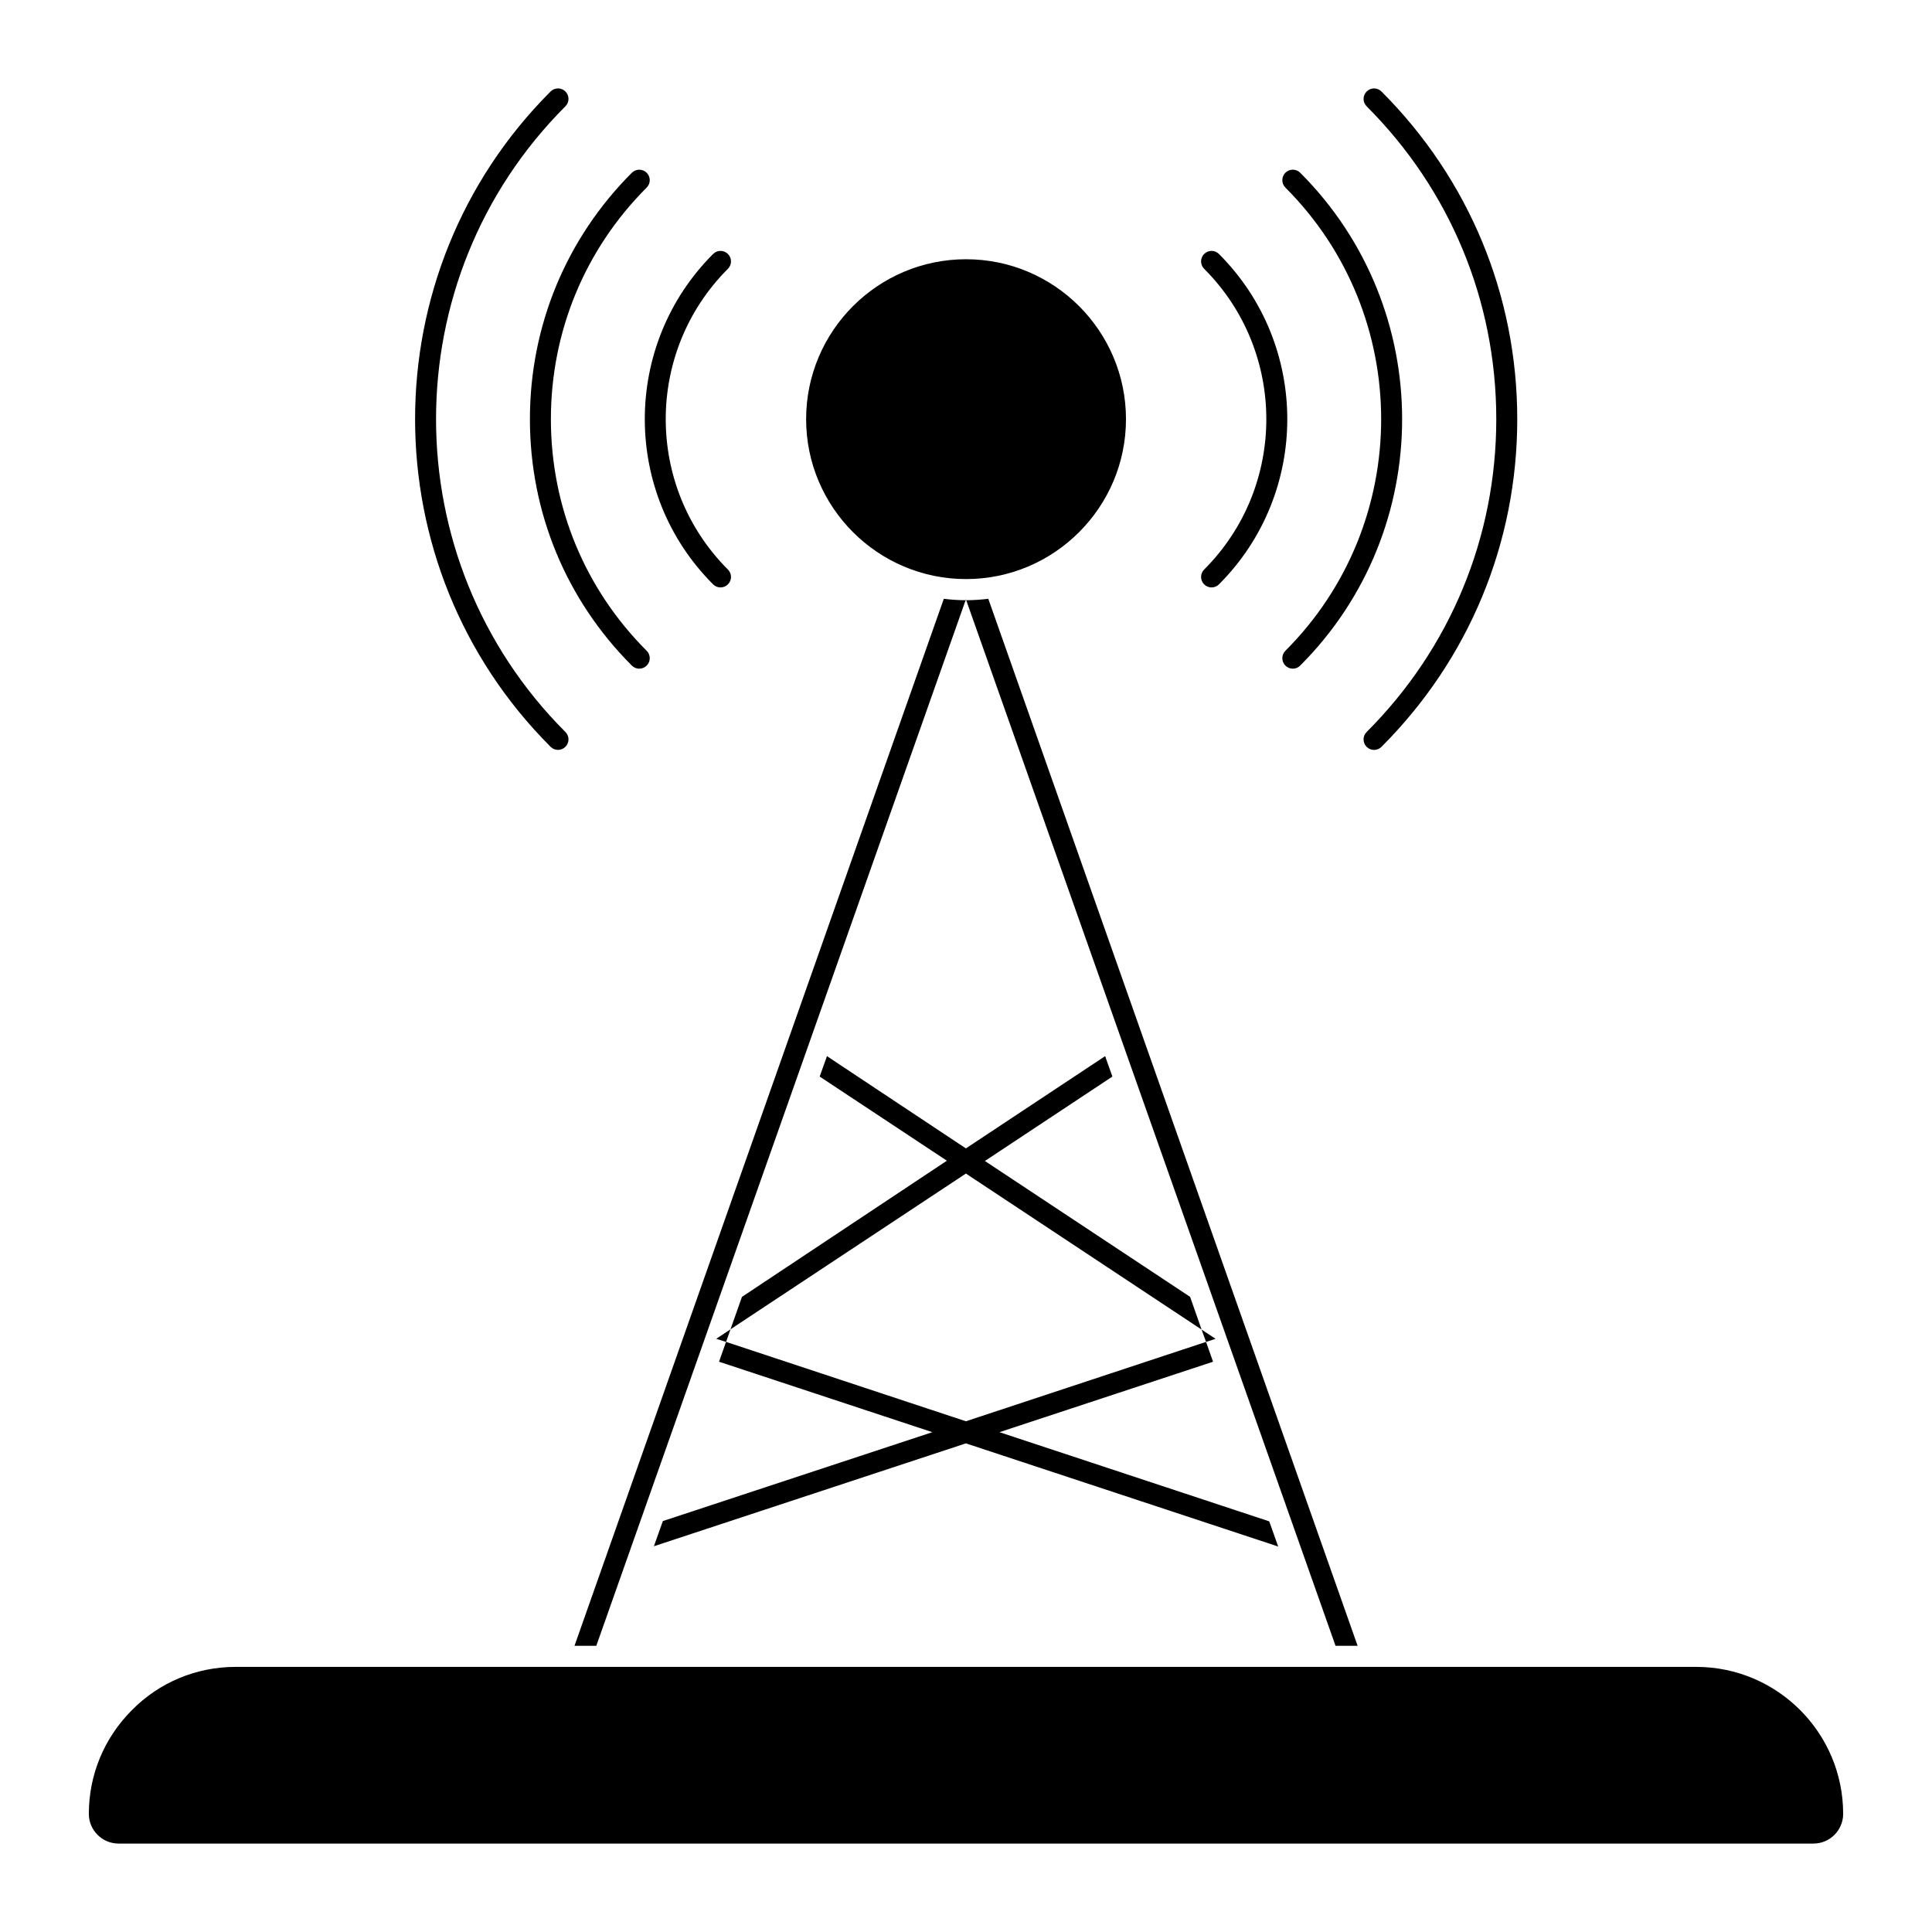 <?xml version="1.0" encoding="UTF-8"?>
<!-- Uploaded to: SVG Repo, www.svgrepo.com, Generator: SVG Repo Mixer Tools -->
<svg fill="#000000" width="800px" height="800px" version="1.1" viewBox="144 144 512 512" xmlns="http://www.w3.org/2000/svg">
 <g>
  <path d="m593.51 585.74h-387.01c-10.453 0-20.227 4.066-27.516 11.434-7.375 7.379-11.441 17.145-11.441 27.516 0 4.34 3.535 7.875 7.875 7.875h449.17c4.34 0 7.867-3.535 7.867-7.875 0-21.477-17.469-38.949-38.945-38.949"/>
  <path d="m333.82 498.8 2.594 0.816 1.184-3.336z"/>
  <path d="m466.14 498.8-3.707-2.445 1.188 3.262z"/>
  <path d="m296.25 580.15h5.777l97.871-277.09c-1.926 0-3.926-0.148-5.777-0.371z"/>
  <path d="m503.78 580.15-97.871-277.46c-1.926 0.223-3.852 0.371-5.852 0.371l97.871 277.09z"/>
  <path d="m399.9 303.05h0.148l-0.074-0.297z"/>
  <path d="m400.01 297.46c23.367 0 42.387-19.012 42.387-42.379 0-23.375-19.02-42.379-42.387-42.379-23.367 0-42.379 19.004-42.379 42.379 0 23.367 19.012 42.379 42.379 42.379"/>
  <path d="m540.53 255.08c0 31.309-12.203 60.754-34.355 82.906-1.09 1.09-1.09 2.844 0 3.934 0.539 0.539 1.254 0.816 1.965 0.816 0.711 0 1.422-0.273 1.965-0.816 23.203-23.203 35.984-54.047 35.984-86.84s-12.781-63.629-35.984-86.832c-1.082-1.09-2.844-1.09-3.926 0-1.09 1.082-1.09 2.844 0 3.926 22.148 22.152 34.352 51.598 34.352 82.906"/>
  <path d="m484.64 316.46c-1.082 1.082-1.082 2.844 0 3.926 0.539 0.547 1.25 0.816 1.961 0.816 0.711 0 1.422-0.266 1.965-0.816 36.016-36.008 36.016-94.598 0-130.61-1.082-1.082-2.844-1.082-3.926 0-1.082 1.09-1.082 2.844 0 3.934 33.844 33.844 33.844 88.91 0 122.75"/>
  <path d="m463.11 298.86c0.539 0.543 1.25 0.816 1.961 0.816 0.711 0 1.422-0.273 1.965-0.816 24.145-24.137 24.145-63.422 0-87.551-1.082-1.09-2.844-1.09-3.926 0-1.082 1.082-1.082 2.836 0 3.926 21.973 21.977 21.973 57.723 0 79.699-1.082 1.082-1.082 2.844 0 3.926"/>
  <path d="m291.88 342.73c0.711 0 1.422-0.273 1.961-0.816 1.09-1.082 1.09-2.844 0-3.926-45.711-45.719-45.711-120.11 0-165.82 1.09-1.082 1.09-2.836 0-3.926-1.082-1.082-2.844-1.082-3.926 0-47.883 47.883-47.883 125.79 0 173.67 0.543 0.543 1.254 0.816 1.965 0.816"/>
  <path d="m311.45 320.39c0.539 0.543 1.25 0.816 1.961 0.816 0.711 0 1.422-0.273 1.965-0.816 1.09-1.082 1.09-2.844 0-3.926-16.367-16.367-25.383-38.164-25.383-61.375 0-23.211 9.016-45.008 25.383-61.383 1.09-1.082 1.09-2.836 0-3.926-1.082-1.082-2.844-1.082-3.926 0-17.418 17.418-27.016 40.617-27.016 65.309 0 24.695 9.594 47.883 27.016 65.301"/>
  <path d="m332.98 298.86c0.539 0.543 1.25 0.816 1.961 0.816s1.422-0.273 1.965-0.816c1.09-1.082 1.09-2.844 0-3.926-21.973-21.977-21.973-57.723 0-79.699 1.09-1.09 1.09-2.844 0-3.926-1.082-1.09-2.844-1.09-3.926 0-24.137 24.129-24.137 63.414 0 87.551"/>
  <path d="m462.43 496.35-3.035-8.668-54.383-36.008 33.785-22.375-1.926-5.41-36.898 24.449-36.82-24.449-1.93 5.41 33.711 22.301-54.305 36.082-3.039 8.594 62.383-41.27z"/>
  <path d="m317.29 553.77 82.684-27.262 82.758 27.336-2.371-6.668-71.496-23.633 56.605-18.672-1.852-5.258-63.645 21.039-63.566-21.039-1.852 5.258 56.527 18.672-71.422 23.559z"/>
 </g>
</svg>